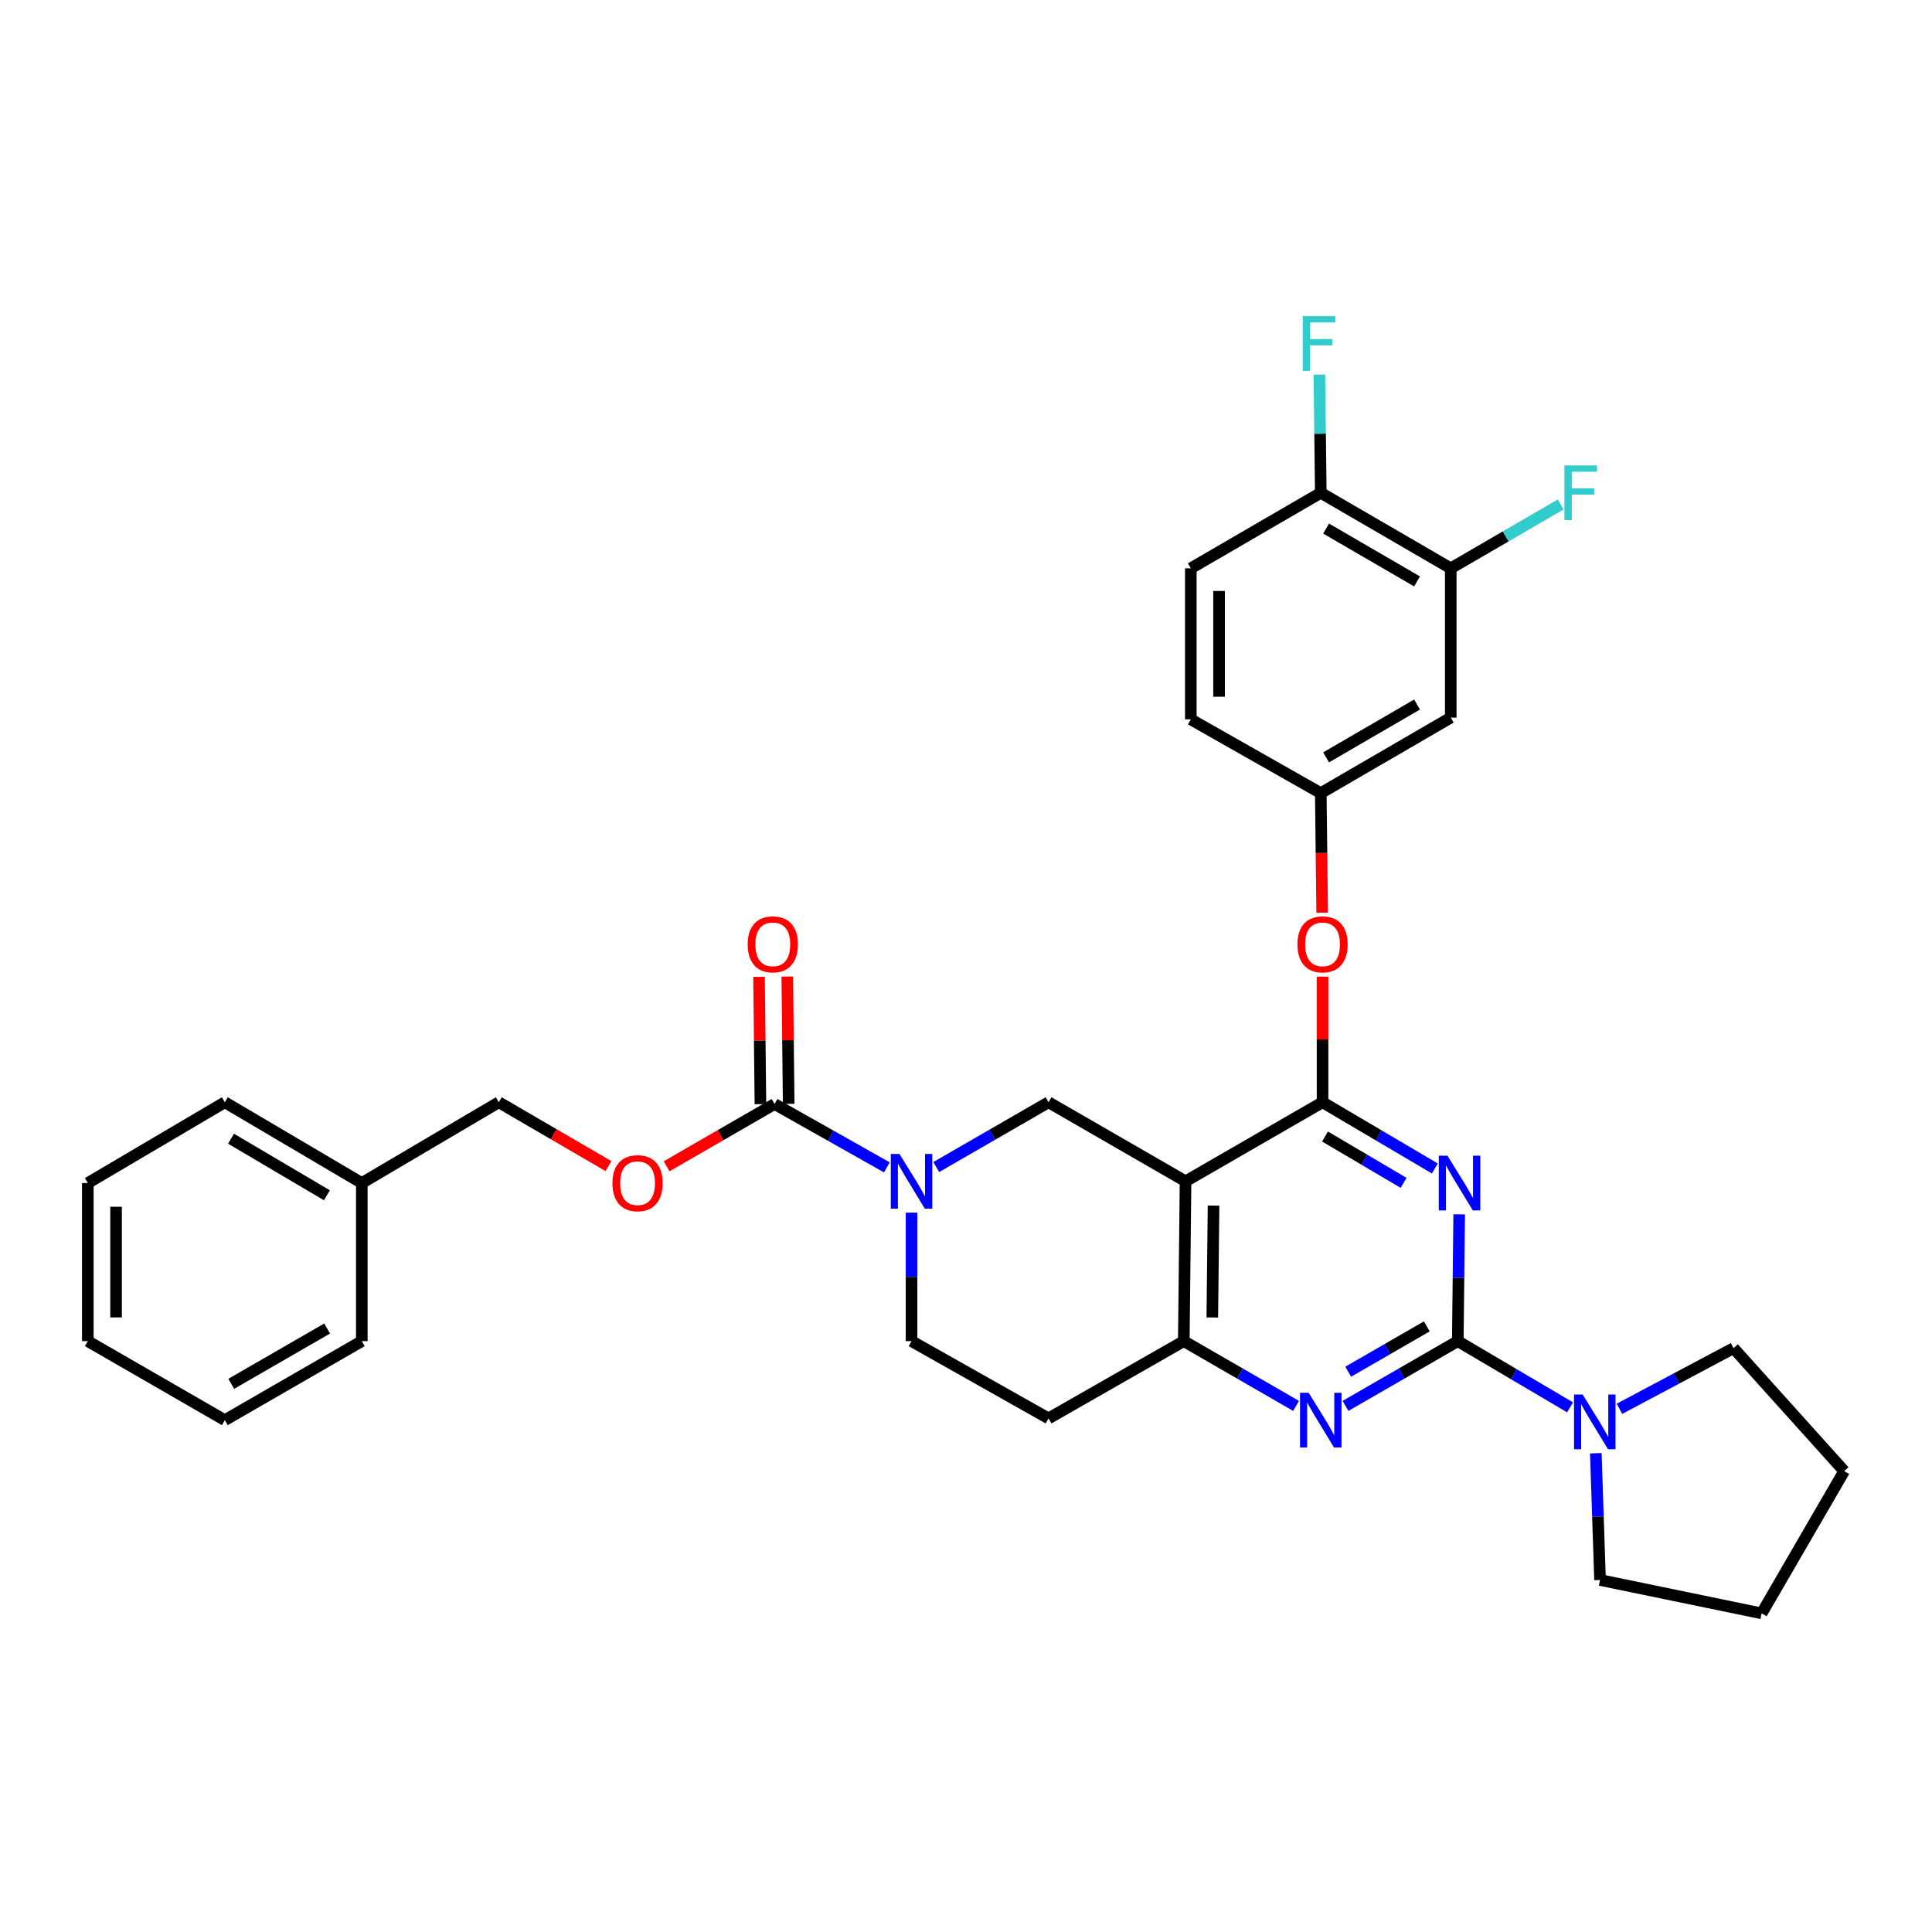 <?xml version='1.0' encoding='iso-8859-1'?>
<svg version='1.1' baseProfile='full'
              xmlns='http://www.w3.org/2000/svg'
                      xmlns:rdkit='http://www.rdkit.org/xml'
                      xmlns:xlink='http://www.w3.org/1999/xlink'
                  xml:space='preserve'
width='1000px' height='1000px' viewBox='0 0 1000 1000'>
<!-- END OF HEADER -->
<rect style='opacity:1.0;fill:#FFFFFF;stroke:none' width='1000' height='1000' x='0' y='0'> </rect>
<path class='bond-0' d='M 471.815,627.668 L 471.815,660.917' style='fill:none;fill-rule:evenodd;stroke:#0000FF;stroke-width:6px;stroke-linecap:butt;stroke-linejoin:miter;stroke-opacity:1' />
<path class='bond-0' d='M 471.815,660.917 L 471.815,694.166' style='fill:none;fill-rule:evenodd;stroke:#000000;stroke-width:6px;stroke-linecap:butt;stroke-linejoin:miter;stroke-opacity:1' />
<path class='bond-1' d='M 484.602,604.062 L 513.665,587.293' style='fill:none;fill-rule:evenodd;stroke:#0000FF;stroke-width:6px;stroke-linecap:butt;stroke-linejoin:miter;stroke-opacity:1' />
<path class='bond-1' d='M 513.665,587.293 L 542.728,570.524' style='fill:none;fill-rule:evenodd;stroke:#000000;stroke-width:6px;stroke-linecap:butt;stroke-linejoin:miter;stroke-opacity:1' />
<path class='bond-2' d='M 459.04,604.232 L 429.975,587.833' style='fill:none;fill-rule:evenodd;stroke:#0000FF;stroke-width:6px;stroke-linecap:butt;stroke-linejoin:miter;stroke-opacity:1' />
<path class='bond-2' d='M 429.975,587.833 L 400.911,571.434' style='fill:none;fill-rule:evenodd;stroke:#000000;stroke-width:6px;stroke-linecap:butt;stroke-linejoin:miter;stroke-opacity:1' />
<path class='bond-3' d='M 471.815,694.166 L 542.728,734.164' style='fill:none;fill-rule:evenodd;stroke:#000000;stroke-width:6px;stroke-linecap:butt;stroke-linejoin:miter;stroke-opacity:1' />
<path class='bond-4' d='M 542.728,734.164 L 612.73,694.166' style='fill:none;fill-rule:evenodd;stroke:#000000;stroke-width:6px;stroke-linecap:butt;stroke-linejoin:miter;stroke-opacity:1' />
<path class='bond-5' d='M 542.728,570.524 L 613.64,611.44' style='fill:none;fill-rule:evenodd;stroke:#000000;stroke-width:6px;stroke-linecap:butt;stroke-linejoin:miter;stroke-opacity:1' />
<path class='bond-6' d='M 613.64,611.44 L 612.73,694.166' style='fill:none;fill-rule:evenodd;stroke:#000000;stroke-width:6px;stroke-linecap:butt;stroke-linejoin:miter;stroke-opacity:1' />
<path class='bond-6' d='M 628.128,624.01 L 627.491,681.918' style='fill:none;fill-rule:evenodd;stroke:#000000;stroke-width:6px;stroke-linecap:butt;stroke-linejoin:miter;stroke-opacity:1' />
<path class='bond-7' d='M 613.64,611.44 L 684.545,570.524' style='fill:none;fill-rule:evenodd;stroke:#000000;stroke-width:6px;stroke-linecap:butt;stroke-linejoin:miter;stroke-opacity:1' />
<path class='bond-8' d='M 612.73,694.166 L 641.789,710.932' style='fill:none;fill-rule:evenodd;stroke:#000000;stroke-width:6px;stroke-linecap:butt;stroke-linejoin:miter;stroke-opacity:1' />
<path class='bond-8' d='M 641.789,710.932 L 670.848,727.697' style='fill:none;fill-rule:evenodd;stroke:#0000FF;stroke-width:6px;stroke-linecap:butt;stroke-linejoin:miter;stroke-opacity:1' />
<path class='bond-9' d='M 696.422,727.698 L 725.484,710.932' style='fill:none;fill-rule:evenodd;stroke:#0000FF;stroke-width:6px;stroke-linecap:butt;stroke-linejoin:miter;stroke-opacity:1' />
<path class='bond-9' d='M 725.484,710.932 L 754.547,694.166' style='fill:none;fill-rule:evenodd;stroke:#000000;stroke-width:6px;stroke-linecap:butt;stroke-linejoin:miter;stroke-opacity:1' />
<path class='bond-9' d='M 697.833,710 L 718.177,698.264' style='fill:none;fill-rule:evenodd;stroke:#0000FF;stroke-width:6px;stroke-linecap:butt;stroke-linejoin:miter;stroke-opacity:1' />
<path class='bond-9' d='M 718.177,698.264 L 738.521,686.528' style='fill:none;fill-rule:evenodd;stroke:#000000;stroke-width:6px;stroke-linecap:butt;stroke-linejoin:miter;stroke-opacity:1' />
<path class='bond-10' d='M 754.547,694.166 L 754.912,661.357' style='fill:none;fill-rule:evenodd;stroke:#000000;stroke-width:6px;stroke-linecap:butt;stroke-linejoin:miter;stroke-opacity:1' />
<path class='bond-10' d='M 754.912,661.357 L 755.277,628.548' style='fill:none;fill-rule:evenodd;stroke:#0000FF;stroke-width:6px;stroke-linecap:butt;stroke-linejoin:miter;stroke-opacity:1' />
<path class='bond-11' d='M 754.547,694.166 L 783.601,711.301' style='fill:none;fill-rule:evenodd;stroke:#000000;stroke-width:6px;stroke-linecap:butt;stroke-linejoin:miter;stroke-opacity:1' />
<path class='bond-11' d='M 783.601,711.301 L 812.654,728.436' style='fill:none;fill-rule:evenodd;stroke:#0000FF;stroke-width:6px;stroke-linecap:butt;stroke-linejoin:miter;stroke-opacity:1' />
<path class='bond-12' d='M 742.659,604.795 L 713.602,587.66' style='fill:none;fill-rule:evenodd;stroke:#0000FF;stroke-width:6px;stroke-linecap:butt;stroke-linejoin:miter;stroke-opacity:1' />
<path class='bond-12' d='M 713.602,587.66 L 684.545,570.524' style='fill:none;fill-rule:evenodd;stroke:#000000;stroke-width:6px;stroke-linecap:butt;stroke-linejoin:miter;stroke-opacity:1' />
<path class='bond-12' d='M 726.513,612.251 L 706.173,600.257' style='fill:none;fill-rule:evenodd;stroke:#0000FF;stroke-width:6px;stroke-linecap:butt;stroke-linejoin:miter;stroke-opacity:1' />
<path class='bond-12' d='M 706.173,600.257 L 685.833,588.262' style='fill:none;fill-rule:evenodd;stroke:#000000;stroke-width:6px;stroke-linecap:butt;stroke-linejoin:miter;stroke-opacity:1' />
<path class='bond-13' d='M 684.545,570.524 L 684.545,538.019' style='fill:none;fill-rule:evenodd;stroke:#000000;stroke-width:6px;stroke-linecap:butt;stroke-linejoin:miter;stroke-opacity:1' />
<path class='bond-13' d='M 684.545,538.019 L 684.545,505.514' style='fill:none;fill-rule:evenodd;stroke:#FF0000;stroke-width:6px;stroke-linecap:butt;stroke-linejoin:miter;stroke-opacity:1' />
<path class='bond-14' d='M 838.225,729.193 L 867.75,713.495' style='fill:none;fill-rule:evenodd;stroke:#0000FF;stroke-width:6px;stroke-linecap:butt;stroke-linejoin:miter;stroke-opacity:1' />
<path class='bond-14' d='M 867.75,713.495 L 897.274,697.798' style='fill:none;fill-rule:evenodd;stroke:#000000;stroke-width:6px;stroke-linecap:butt;stroke-linejoin:miter;stroke-opacity:1' />
<path class='bond-15' d='M 825.993,752.191 L 827.087,784.995' style='fill:none;fill-rule:evenodd;stroke:#0000FF;stroke-width:6px;stroke-linecap:butt;stroke-linejoin:miter;stroke-opacity:1' />
<path class='bond-15' d='M 827.087,784.995 L 828.182,817.8' style='fill:none;fill-rule:evenodd;stroke:#000000;stroke-width:6px;stroke-linecap:butt;stroke-linejoin:miter;stroke-opacity:1' />
<path class='bond-16' d='M 314.921,603.562 L 286.552,587.043' style='fill:none;fill-rule:evenodd;stroke:#FF0000;stroke-width:6px;stroke-linecap:butt;stroke-linejoin:miter;stroke-opacity:1' />
<path class='bond-16' d='M 286.552,587.043 L 258.184,570.524' style='fill:none;fill-rule:evenodd;stroke:#000000;stroke-width:6px;stroke-linecap:butt;stroke-linejoin:miter;stroke-opacity:1' />
<path class='bond-17' d='M 345.045,603.662 L 372.978,587.548' style='fill:none;fill-rule:evenodd;stroke:#FF0000;stroke-width:6px;stroke-linecap:butt;stroke-linejoin:miter;stroke-opacity:1' />
<path class='bond-17' d='M 372.978,587.548 L 400.911,571.434' style='fill:none;fill-rule:evenodd;stroke:#000000;stroke-width:6px;stroke-linecap:butt;stroke-linejoin:miter;stroke-opacity:1' />
<path class='bond-18' d='M 408.223,571.354 L 407.86,538.405' style='fill:none;fill-rule:evenodd;stroke:#000000;stroke-width:6px;stroke-linecap:butt;stroke-linejoin:miter;stroke-opacity:1' />
<path class='bond-18' d='M 407.86,538.405 L 407.498,505.456' style='fill:none;fill-rule:evenodd;stroke:#FF0000;stroke-width:6px;stroke-linecap:butt;stroke-linejoin:miter;stroke-opacity:1' />
<path class='bond-18' d='M 393.599,571.515 L 393.237,538.566' style='fill:none;fill-rule:evenodd;stroke:#000000;stroke-width:6px;stroke-linecap:butt;stroke-linejoin:miter;stroke-opacity:1' />
<path class='bond-18' d='M 393.237,538.566 L 392.874,505.617' style='fill:none;fill-rule:evenodd;stroke:#FF0000;stroke-width:6px;stroke-linecap:butt;stroke-linejoin:miter;stroke-opacity:1' />
<path class='bond-19' d='M 258.184,570.524 L 187.271,612.342' style='fill:none;fill-rule:evenodd;stroke:#000000;stroke-width:6px;stroke-linecap:butt;stroke-linejoin:miter;stroke-opacity:1' />
<path class='bond-20' d='M 187.271,612.342 L 116.367,570.524' style='fill:none;fill-rule:evenodd;stroke:#000000;stroke-width:6px;stroke-linecap:butt;stroke-linejoin:miter;stroke-opacity:1' />
<path class='bond-20' d='M 169.206,618.666 L 119.573,589.394' style='fill:none;fill-rule:evenodd;stroke:#000000;stroke-width:6px;stroke-linecap:butt;stroke-linejoin:miter;stroke-opacity:1' />
<path class='bond-21' d='M 187.271,612.342 L 187.271,694.166' style='fill:none;fill-rule:evenodd;stroke:#000000;stroke-width:6px;stroke-linecap:butt;stroke-linejoin:miter;stroke-opacity:1' />
<path class='bond-22' d='M 116.367,570.524 L 45.455,612.342' style='fill:none;fill-rule:evenodd;stroke:#000000;stroke-width:6px;stroke-linecap:butt;stroke-linejoin:miter;stroke-opacity:1' />
<path class='bond-23' d='M 897.274,697.798 L 954.545,761.439' style='fill:none;fill-rule:evenodd;stroke:#000000;stroke-width:6px;stroke-linecap:butt;stroke-linejoin:miter;stroke-opacity:1' />
<path class='bond-24' d='M 828.182,817.8 L 911.818,835.073' style='fill:none;fill-rule:evenodd;stroke:#000000;stroke-width:6px;stroke-linecap:butt;stroke-linejoin:miter;stroke-opacity:1' />
<path class='bond-25' d='M 684.355,472.433 L 683.995,441.479' style='fill:none;fill-rule:evenodd;stroke:#FF0000;stroke-width:6px;stroke-linecap:butt;stroke-linejoin:miter;stroke-opacity:1' />
<path class='bond-25' d='M 683.995,441.479 L 683.635,410.524' style='fill:none;fill-rule:evenodd;stroke:#000000;stroke-width:6px;stroke-linecap:butt;stroke-linejoin:miter;stroke-opacity:1' />
<path class='bond-26' d='M 750.908,294.162 L 683.635,255.074' style='fill:none;fill-rule:evenodd;stroke:#000000;stroke-width:6px;stroke-linecap:butt;stroke-linejoin:miter;stroke-opacity:1' />
<path class='bond-26' d='M 733.469,300.944 L 686.379,273.582' style='fill:none;fill-rule:evenodd;stroke:#000000;stroke-width:6px;stroke-linecap:butt;stroke-linejoin:miter;stroke-opacity:1' />
<path class='bond-27' d='M 750.908,294.162 L 750.908,371.436' style='fill:none;fill-rule:evenodd;stroke:#000000;stroke-width:6px;stroke-linecap:butt;stroke-linejoin:miter;stroke-opacity:1' />
<path class='bond-28' d='M 750.908,294.162 L 779.361,277.629' style='fill:none;fill-rule:evenodd;stroke:#000000;stroke-width:6px;stroke-linecap:butt;stroke-linejoin:miter;stroke-opacity:1' />
<path class='bond-28' d='M 779.361,277.629 L 807.815,261.096' style='fill:none;fill-rule:evenodd;stroke:#33CCCC;stroke-width:6px;stroke-linecap:butt;stroke-linejoin:miter;stroke-opacity:1' />
<path class='bond-29' d='M 683.635,255.074 L 616.362,294.162' style='fill:none;fill-rule:evenodd;stroke:#000000;stroke-width:6px;stroke-linecap:butt;stroke-linejoin:miter;stroke-opacity:1' />
<path class='bond-30' d='M 683.635,255.074 L 683.275,224.483' style='fill:none;fill-rule:evenodd;stroke:#000000;stroke-width:6px;stroke-linecap:butt;stroke-linejoin:miter;stroke-opacity:1' />
<path class='bond-30' d='M 683.275,224.483 L 682.914,193.892' style='fill:none;fill-rule:evenodd;stroke:#33CCCC;stroke-width:6px;stroke-linecap:butt;stroke-linejoin:miter;stroke-opacity:1' />
<path class='bond-31' d='M 616.362,294.162 L 616.362,372.346' style='fill:none;fill-rule:evenodd;stroke:#000000;stroke-width:6px;stroke-linecap:butt;stroke-linejoin:miter;stroke-opacity:1' />
<path class='bond-31' d='M 630.987,305.889 L 630.987,360.618' style='fill:none;fill-rule:evenodd;stroke:#000000;stroke-width:6px;stroke-linecap:butt;stroke-linejoin:miter;stroke-opacity:1' />
<path class='bond-32' d='M 616.362,372.346 L 683.635,410.524' style='fill:none;fill-rule:evenodd;stroke:#000000;stroke-width:6px;stroke-linecap:butt;stroke-linejoin:miter;stroke-opacity:1' />
<path class='bond-33' d='M 683.635,410.524 L 750.908,371.436' style='fill:none;fill-rule:evenodd;stroke:#000000;stroke-width:6px;stroke-linecap:butt;stroke-linejoin:miter;stroke-opacity:1' />
<path class='bond-33' d='M 686.379,392.016 L 733.469,364.654' style='fill:none;fill-rule:evenodd;stroke:#000000;stroke-width:6px;stroke-linecap:butt;stroke-linejoin:miter;stroke-opacity:1' />
<path class='bond-34' d='M 954.545,761.439 L 911.818,835.073' style='fill:none;fill-rule:evenodd;stroke:#000000;stroke-width:6px;stroke-linecap:butt;stroke-linejoin:miter;stroke-opacity:1' />
<path class='bond-35' d='M 187.271,694.166 L 116.367,735.074' style='fill:none;fill-rule:evenodd;stroke:#000000;stroke-width:6px;stroke-linecap:butt;stroke-linejoin:miter;stroke-opacity:1' />
<path class='bond-35' d='M 169.327,687.635 L 119.694,716.27' style='fill:none;fill-rule:evenodd;stroke:#000000;stroke-width:6px;stroke-linecap:butt;stroke-linejoin:miter;stroke-opacity:1' />
<path class='bond-36' d='M 45.455,612.342 L 45.455,694.166' style='fill:none;fill-rule:evenodd;stroke:#000000;stroke-width:6px;stroke-linecap:butt;stroke-linejoin:miter;stroke-opacity:1' />
<path class='bond-36' d='M 60.079,624.616 L 60.079,681.892' style='fill:none;fill-rule:evenodd;stroke:#000000;stroke-width:6px;stroke-linecap:butt;stroke-linejoin:miter;stroke-opacity:1' />
<path class='bond-37' d='M 116.367,735.074 L 45.455,694.166' style='fill:none;fill-rule:evenodd;stroke:#000000;stroke-width:6px;stroke-linecap:butt;stroke-linejoin:miter;stroke-opacity:1' />
<path  class='atom-0' d='M 465.555 597.28
L 474.835 612.28
Q 475.755 613.76, 477.235 616.44
Q 478.715 619.12, 478.795 619.28
L 478.795 597.28
L 482.555 597.28
L 482.555 625.6
L 478.675 625.6
L 468.715 609.2
Q 467.555 607.28, 466.315 605.08
Q 465.115 602.88, 464.755 602.2
L 464.755 625.6
L 461.075 625.6
L 461.075 597.28
L 465.555 597.28
' fill='#0000FF'/>
<path  class='atom-6' d='M 677.375 720.914
L 686.655 735.914
Q 687.575 737.394, 689.055 740.074
Q 690.535 742.754, 690.615 742.914
L 690.615 720.914
L 694.375 720.914
L 694.375 749.234
L 690.495 749.234
L 680.535 732.834
Q 679.375 730.914, 678.135 728.714
Q 676.935 726.514, 676.575 725.834
L 676.575 749.234
L 672.895 749.234
L 672.895 720.914
L 677.375 720.914
' fill='#0000FF'/>
<path  class='atom-8' d='M 749.197 598.182
L 758.477 613.182
Q 759.397 614.662, 760.877 617.342
Q 762.357 620.022, 762.437 620.182
L 762.437 598.182
L 766.197 598.182
L 766.197 626.502
L 762.317 626.502
L 752.357 610.102
Q 751.197 608.182, 749.957 605.982
Q 748.757 603.782, 748.397 603.102
L 748.397 626.502
L 744.717 626.502
L 744.717 598.182
L 749.197 598.182
' fill='#0000FF'/>
<path  class='atom-10' d='M 819.192 721.824
L 828.472 736.824
Q 829.392 738.304, 830.872 740.984
Q 832.352 743.664, 832.432 743.824
L 832.432 721.824
L 836.192 721.824
L 836.192 750.144
L 832.312 750.144
L 822.352 733.744
Q 821.192 731.824, 819.952 729.624
Q 818.752 727.424, 818.392 726.744
L 818.392 750.144
L 814.712 750.144
L 814.712 721.824
L 819.192 721.824
' fill='#0000FF'/>
<path  class='atom-11' d='M 316.998 612.422
Q 316.998 605.622, 320.358 601.822
Q 323.718 598.022, 329.998 598.022
Q 336.278 598.022, 339.638 601.822
Q 342.998 605.622, 342.998 612.422
Q 342.998 619.302, 339.598 623.222
Q 336.198 627.102, 329.998 627.102
Q 323.758 627.102, 320.358 623.222
Q 316.998 619.342, 316.998 612.422
M 329.998 623.902
Q 334.318 623.902, 336.638 621.022
Q 338.998 618.102, 338.998 612.422
Q 338.998 606.862, 336.638 604.062
Q 334.318 601.222, 329.998 601.222
Q 325.678 601.222, 323.318 604.022
Q 320.998 606.822, 320.998 612.422
Q 320.998 618.142, 323.318 621.022
Q 325.678 623.902, 329.998 623.902
' fill='#FF0000'/>
<path  class='atom-13' d='M 387.001 488.788
Q 387.001 481.988, 390.361 478.188
Q 393.721 474.388, 400.001 474.388
Q 406.281 474.388, 409.641 478.188
Q 413.001 481.988, 413.001 488.788
Q 413.001 495.668, 409.601 499.588
Q 406.201 503.468, 400.001 503.468
Q 393.761 503.468, 390.361 499.588
Q 387.001 495.708, 387.001 488.788
M 400.001 500.268
Q 404.321 500.268, 406.641 497.388
Q 409.001 494.468, 409.001 488.788
Q 409.001 483.228, 406.641 480.428
Q 404.321 477.588, 400.001 477.588
Q 395.681 477.588, 393.321 480.388
Q 391.001 483.188, 391.001 488.788
Q 391.001 494.508, 393.321 497.388
Q 395.681 500.268, 400.001 500.268
' fill='#FF0000'/>
<path  class='atom-19' d='M 671.545 488.788
Q 671.545 481.988, 674.905 478.188
Q 678.265 474.388, 684.545 474.388
Q 690.825 474.388, 694.185 478.188
Q 697.545 481.988, 697.545 488.788
Q 697.545 495.668, 694.145 499.588
Q 690.745 503.468, 684.545 503.468
Q 678.305 503.468, 674.905 499.588
Q 671.545 495.708, 671.545 488.788
M 684.545 500.268
Q 688.865 500.268, 691.185 497.388
Q 693.545 494.468, 693.545 488.788
Q 693.545 483.228, 691.185 480.428
Q 688.865 477.588, 684.545 477.588
Q 680.225 477.588, 677.865 480.388
Q 675.545 483.188, 675.545 488.788
Q 675.545 494.508, 677.865 497.388
Q 680.225 500.268, 684.545 500.268
' fill='#FF0000'/>
<path  class='atom-26' d='M 674.305 163.64
L 691.145 163.64
L 691.145 166.88
L 678.105 166.88
L 678.105 175.48
L 689.705 175.48
L 689.705 178.76
L 678.105 178.76
L 678.105 191.96
L 674.305 191.96
L 674.305 163.64
' fill='#33CCCC'/>
<path  class='atom-27' d='M 809.76 240.914
L 826.6 240.914
L 826.6 244.154
L 813.56 244.154
L 813.56 252.754
L 825.16 252.754
L 825.16 256.034
L 813.56 256.034
L 813.56 269.234
L 809.76 269.234
L 809.76 240.914
' fill='#33CCCC'/>
</svg>
